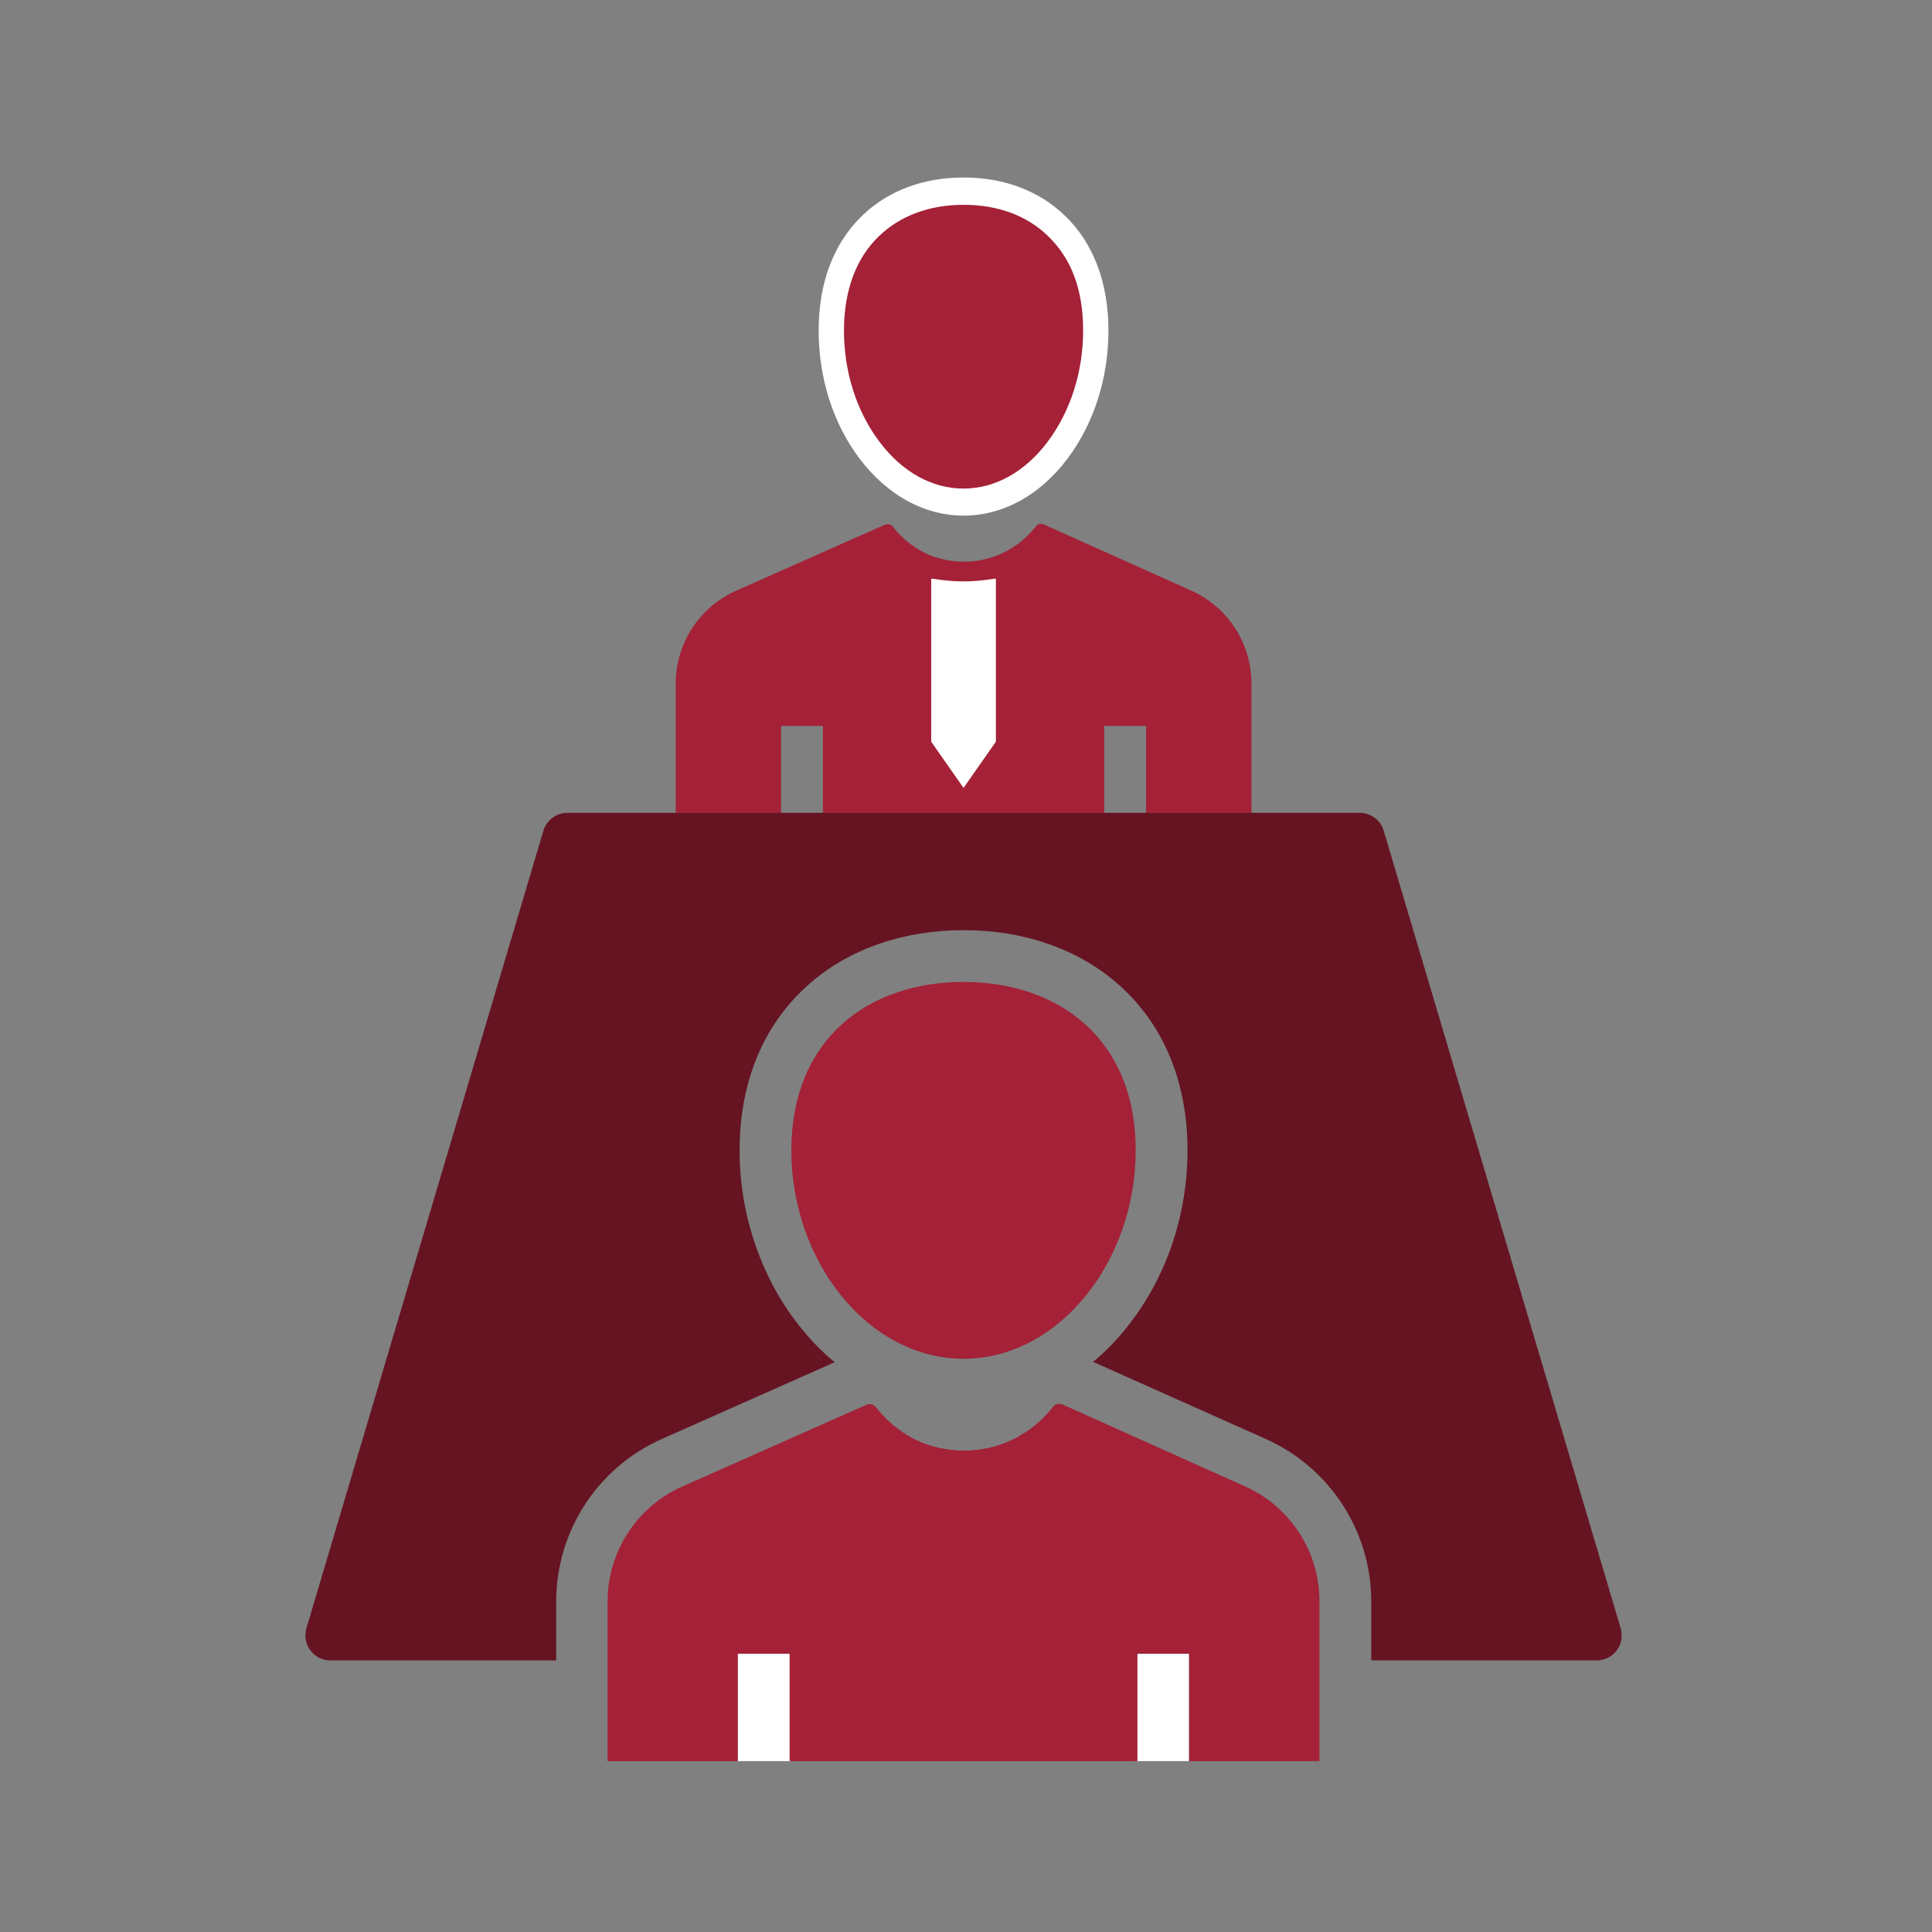<svg width="190" height="190" viewBox="0 0 190 190" fill="none" xmlns="http://www.w3.org/2000/svg">
<rect x="0" y="0" width="190" height="190" fill="#808080" stroke="none"/>
<rect x="72.507" y="162.639" width="5.233" height="10.556" fill="white"/>
<rect x="111.69" y="162.639" width="5.233" height="10.556" fill="white"/>
<path d="M94.759 49.065C90.941 49.065 87.344 47.249 84.646 43.941C82.05 40.767 80.625 36.644 80.625 32.317C80.625 28.024 82.084 24.444 84.833 21.967C87.361 19.676 90.805 18.471 94.759 18.471C98.713 18.471 102.157 19.676 104.685 21.967C107.434 24.444 108.893 28.041 108.893 32.317C108.893 36.627 107.468 40.751 104.872 43.941C102.174 47.249 98.577 49.065 94.759 49.065H94.759Z" fill="#A42137"/>
<path d="M94.759 50.708C90.903 50.708 87.287 48.72 84.556 45.131C81.946 41.698 80.509 37.206 80.509 32.508C80.509 27.809 81.97 23.963 84.748 21.252C87.287 18.774 90.759 17.457 94.759 17.457C98.758 17.457 102.231 18.774 104.77 21.252C107.548 23.937 109.009 27.835 109.009 32.508C109.009 37.18 107.572 41.672 104.961 45.131C102.255 48.72 98.615 50.708 94.759 50.708ZM94.759 20.142C91.382 20.142 88.508 21.227 86.424 23.24C84.173 25.409 82.999 28.61 82.999 32.508C82.999 36.587 84.245 40.485 86.496 43.453C88.724 46.422 91.669 48.049 94.759 48.049C97.848 48.049 100.794 46.422 103.021 43.453C105.273 40.459 106.518 36.587 106.518 32.508C106.518 28.429 105.345 25.434 103.093 23.24C101.01 21.201 98.136 20.142 94.759 20.142Z" fill="white"/>
<path d="M129.761 157.482V173.195H116.95V162.624H111.86V173.195H77.652V162.624H72.562V173.195H59.751V157.499C59.751 152.595 62.635 148.167 67.115 146.181L85.203 138.156C85.305 138.105 85.407 138.088 85.525 138.088C85.763 138.088 86.001 138.189 86.153 138.393C86.221 138.478 86.289 138.563 86.357 138.648C86.408 138.715 86.476 138.783 86.526 138.851C86.577 138.919 86.645 138.987 86.696 139.055C86.73 139.106 86.781 139.157 86.832 139.191C86.866 139.225 86.9 139.258 86.934 139.292C86.985 139.343 87.019 139.394 87.07 139.445C87.103 139.479 87.137 139.513 87.171 139.547C87.239 139.615 87.307 139.683 87.392 139.751C87.477 139.818 87.545 139.886 87.629 139.971C87.816 140.141 88.02 140.294 88.223 140.446C88.393 140.582 88.563 140.701 88.732 140.82C88.902 140.938 89.089 141.04 89.258 141.159C89.428 141.261 89.615 141.363 89.801 141.464C89.988 141.566 90.175 141.651 90.361 141.736C90.548 141.821 90.735 141.905 90.938 141.973C91.04 142.007 91.125 142.041 91.227 142.075C91.295 142.092 91.362 142.126 91.447 142.143C91.515 142.16 91.566 142.177 91.634 142.194C91.651 142.194 91.668 142.211 91.685 142.211C91.753 142.228 91.821 142.245 91.888 142.262C92.177 142.347 92.465 142.415 92.754 142.465C92.822 142.482 92.907 142.499 92.975 142.499C93.28 142.55 93.568 142.584 93.874 142.618C93.925 142.618 93.993 142.635 94.043 142.635H94.128C94.196 142.635 94.264 142.652 94.349 142.652H94.603H94.858H95.231H95.248C95.333 142.652 95.435 142.652 95.52 142.635C95.588 142.635 95.655 142.635 95.706 142.618C95.757 142.618 95.808 142.618 95.842 142.601C95.91 142.601 95.961 142.584 96.029 142.584C96.13 142.567 96.249 142.567 96.351 142.55C96.555 142.516 96.741 142.482 96.945 142.448C97.149 142.415 97.335 142.364 97.539 142.313C98.15 142.16 98.744 141.956 99.338 141.685C99.405 141.651 99.473 141.617 99.558 141.583C99.643 141.532 99.745 141.498 99.83 141.447C99.915 141.396 99.999 141.363 100.084 141.312C100.152 141.278 100.237 141.227 100.305 141.176C100.373 141.142 100.441 141.108 100.491 141.057C100.508 141.04 100.542 141.04 100.559 141.023C100.61 140.989 100.661 140.955 100.712 140.938C100.78 140.904 100.831 140.87 100.882 140.82C100.882 140.82 100.899 140.803 100.916 140.803C100.983 140.752 101.051 140.718 101.119 140.667C101.153 140.65 101.187 140.616 101.221 140.599C101.272 140.565 101.323 140.531 101.374 140.497C101.442 140.446 101.526 140.378 101.594 140.327C101.645 140.277 101.713 140.243 101.764 140.192C101.764 140.192 101.781 140.192 101.781 140.175C101.832 140.124 101.883 140.09 101.934 140.039C102.002 139.988 102.069 139.92 102.137 139.869C102.222 139.784 102.307 139.717 102.392 139.632C102.46 139.564 102.545 139.479 102.629 139.411C102.714 139.326 102.782 139.258 102.85 139.174C102.935 139.089 103.02 138.987 103.105 138.902C103.172 138.834 103.223 138.766 103.291 138.682C103.359 138.597 103.427 138.512 103.495 138.427L103.546 138.359C103.698 138.156 103.936 138.054 104.174 138.054C104.275 138.054 104.394 138.071 104.496 138.122L122.414 146.165C126.877 148.15 129.762 152.579 129.762 157.483L129.761 157.482Z" fill="#A42137"/>
<path d="M123.074 67.228V79.937H112.712V71.387H108.595V79.937H80.928V71.387H76.811V79.937H66.449V67.242C66.449 63.276 68.782 59.694 72.405 58.088L87.035 51.597C87.117 51.556 87.199 51.542 87.296 51.542C87.488 51.542 87.68 51.624 87.803 51.789C87.858 51.858 87.913 51.926 87.968 51.995C88.009 52.05 88.064 52.105 88.105 52.16C88.146 52.215 88.201 52.27 88.243 52.324C88.27 52.365 88.311 52.407 88.352 52.434C88.38 52.462 88.407 52.489 88.435 52.517C88.476 52.558 88.503 52.599 88.544 52.64C88.572 52.667 88.599 52.695 88.627 52.722C88.682 52.777 88.737 52.832 88.805 52.887C88.874 52.942 88.929 52.997 88.997 53.065C89.148 53.203 89.313 53.326 89.478 53.45C89.615 53.559 89.752 53.656 89.889 53.752C90.027 53.848 90.177 53.93 90.315 54.026C90.452 54.108 90.603 54.191 90.754 54.273C90.905 54.355 91.056 54.424 91.207 54.493C91.358 54.561 91.509 54.63 91.673 54.685C91.756 54.712 91.824 54.74 91.907 54.767C91.962 54.781 92.016 54.808 92.085 54.822C92.14 54.836 92.181 54.849 92.236 54.863C92.25 54.863 92.264 54.877 92.277 54.877C92.332 54.891 92.387 54.904 92.442 54.918C92.675 54.987 92.909 55.042 93.142 55.083C93.197 55.097 93.265 55.11 93.32 55.11C93.567 55.151 93.801 55.179 94.048 55.206C94.089 55.206 94.144 55.22 94.185 55.22H94.254C94.308 55.22 94.363 55.234 94.432 55.234H94.638H94.844H95.146H95.159C95.228 55.234 95.31 55.234 95.379 55.22C95.434 55.22 95.489 55.22 95.53 55.206C95.571 55.206 95.612 55.206 95.64 55.193C95.695 55.193 95.736 55.179 95.791 55.179C95.873 55.165 95.969 55.165 96.051 55.151C96.216 55.124 96.367 55.097 96.532 55.069C96.696 55.042 96.847 55.001 97.012 54.959C97.506 54.836 97.986 54.671 98.467 54.452C98.522 54.424 98.577 54.397 98.645 54.369C98.714 54.328 98.796 54.301 98.865 54.259C98.933 54.218 99.002 54.191 99.071 54.15C99.126 54.122 99.194 54.081 99.249 54.04C99.304 54.012 99.359 53.985 99.4 53.944C99.414 53.93 99.441 53.93 99.455 53.916C99.496 53.889 99.537 53.861 99.578 53.848C99.633 53.82 99.674 53.793 99.716 53.752C99.716 53.752 99.729 53.738 99.743 53.738C99.798 53.697 99.853 53.669 99.908 53.628C99.935 53.614 99.963 53.587 99.99 53.573C100.031 53.546 100.072 53.518 100.114 53.491C100.169 53.45 100.237 53.395 100.292 53.354C100.333 53.312 100.388 53.285 100.429 53.244C100.429 53.244 100.443 53.244 100.443 53.23C100.484 53.189 100.525 53.161 100.567 53.12C100.621 53.079 100.676 53.024 100.731 52.983C100.8 52.914 100.868 52.86 100.937 52.791C100.992 52.736 101.061 52.667 101.129 52.613C101.198 52.544 101.253 52.489 101.308 52.42C101.376 52.352 101.445 52.27 101.513 52.201C101.568 52.146 101.61 52.091 101.664 52.022C101.719 51.954 101.774 51.885 101.829 51.817L101.87 51.762C101.994 51.597 102.186 51.515 102.378 51.515C102.46 51.515 102.557 51.528 102.639 51.569L117.131 58.075C120.741 59.68 123.074 63.262 123.074 67.229L123.074 67.228Z" fill="#A42137"/>
<path d="M91.833 56.929C91.75 56.916 91.661 56.92 91.577 56.907V72.941L94.757 77.487L97.94 72.941V56.907C97.853 56.92 97.768 56.916 97.681 56.929C96.726 57.077 95.753 57.176 94.757 57.176C93.761 57.18 92.79 57.078 91.833 56.929Z" fill="white"/>
<path d="M159.001 162.303C158.543 162.914 157.813 163.287 157.05 163.287H134.855V157.484C134.855 150.595 130.783 144.334 124.488 141.517L107.502 133.933C108.639 132.982 109.708 131.913 110.676 130.708C112.593 128.35 114.12 125.635 115.172 122.648C116.241 119.594 116.784 116.387 116.784 113.129C116.784 106.477 114.493 100.878 110.15 96.959C108.13 95.126 105.721 93.734 103.006 92.801C100.461 91.919 97.678 91.478 94.76 91.478C91.841 91.478 89.075 91.919 86.513 92.801C83.798 93.735 81.388 95.126 79.37 96.959C75.026 100.878 72.735 106.478 72.735 113.129C72.735 116.387 73.278 119.594 74.364 122.648C75.416 125.635 76.926 128.35 78.86 130.708C79.862 131.93 80.93 133.016 82.084 133.966L65.082 141.517C58.77 144.317 54.698 150.595 54.698 157.501V163.287H32.469C31.706 163.287 30.976 162.914 30.518 162.303C30.06 161.692 29.924 160.878 30.128 160.148L53.442 81.686C53.747 80.668 54.698 79.938 55.784 79.938H133.734C134.803 79.938 135.77 80.651 136.076 81.686L159.39 160.148C159.594 160.895 159.458 161.692 159 162.303H159.001Z" fill="#661422"/>
<path d="M111.691 113.129C111.691 124.09 104.107 133.626 94.757 133.626C85.408 133.626 77.823 124.09 77.823 113.129C77.823 102.167 85.408 96.568 94.757 96.568C104.107 96.568 111.691 102.167 111.691 113.129Z" fill="#A42137"/>
</svg>
